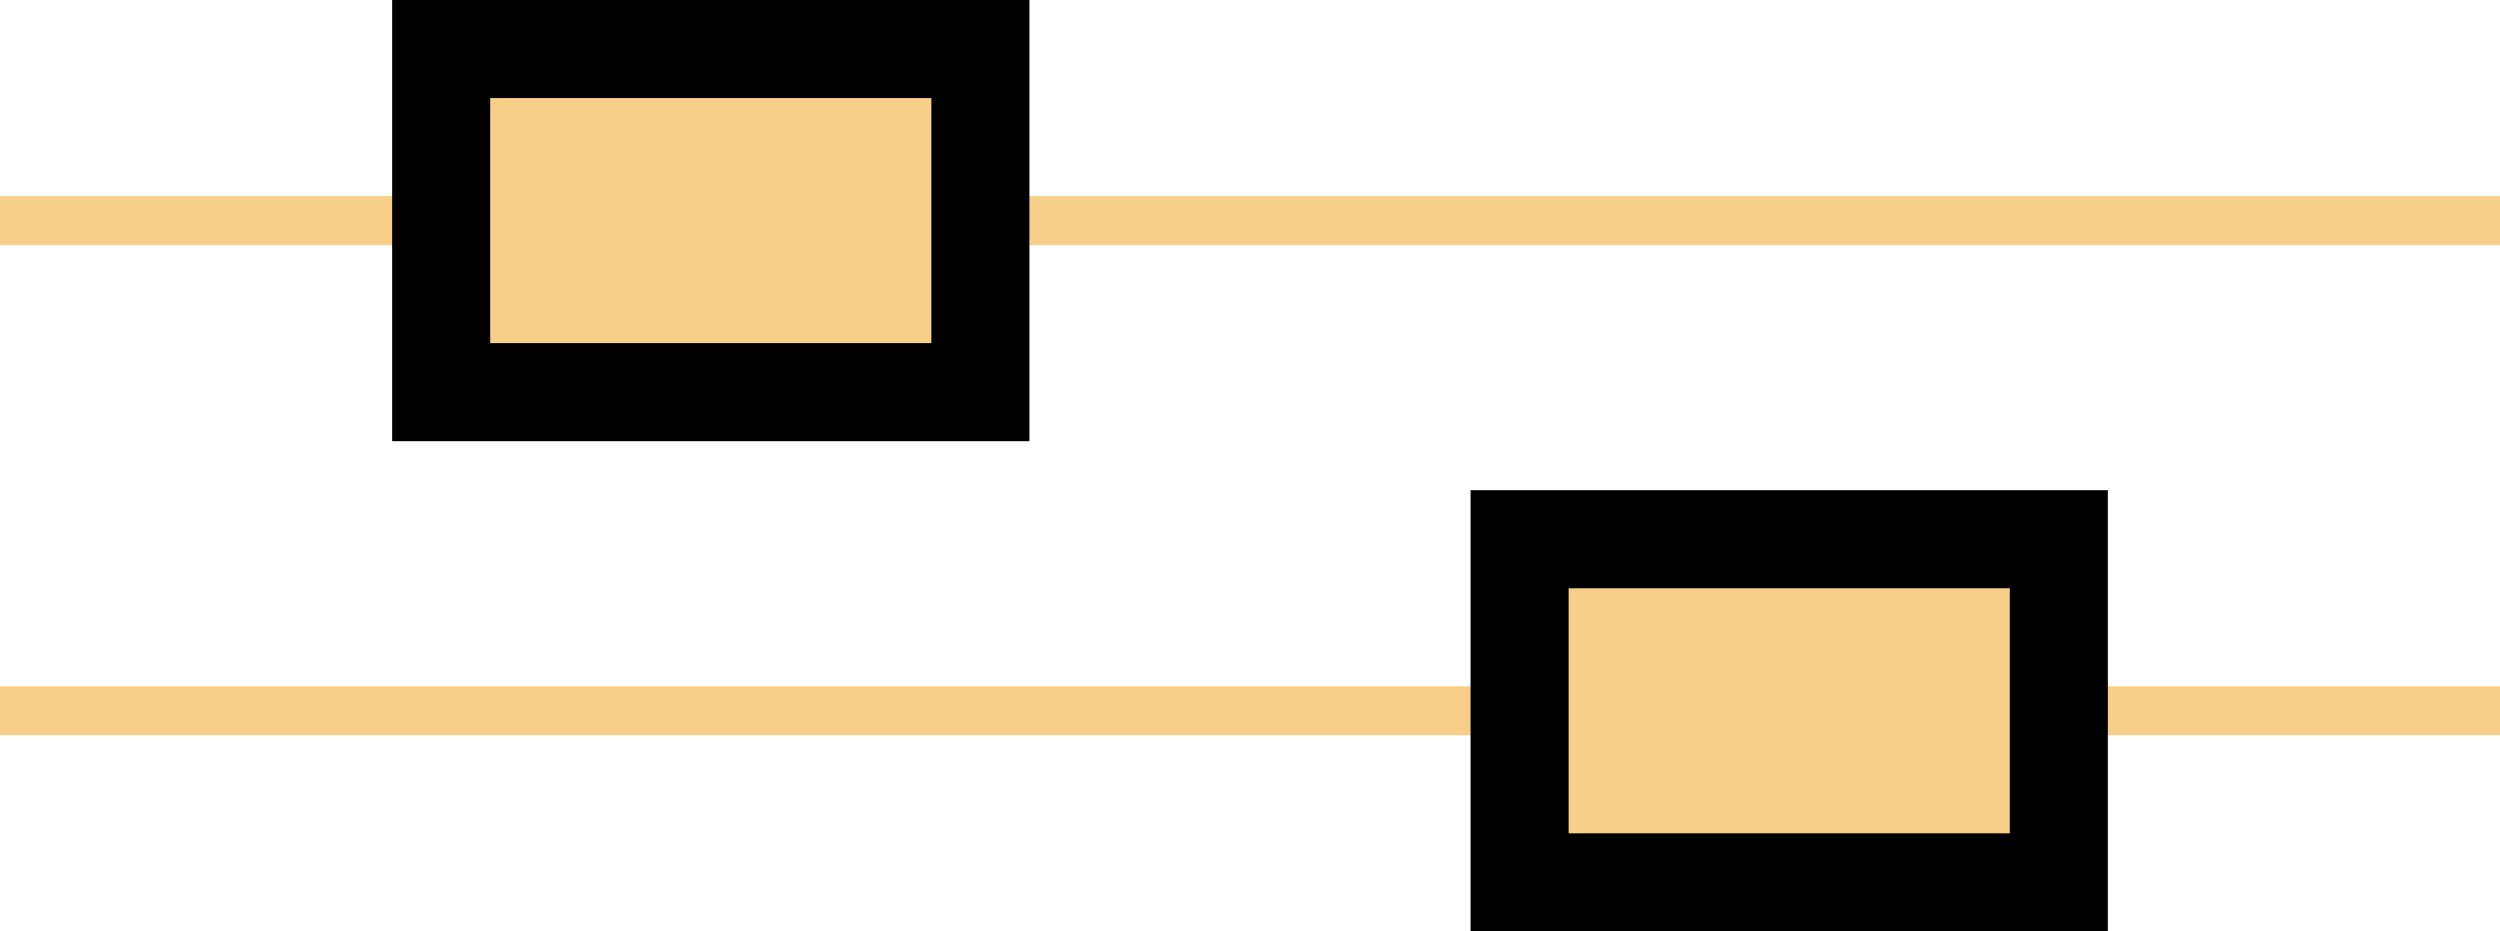 <svg width="51" height="19" xmlns="http://www.w3.org/2000/svg"><path stroke="#F7CF88" d="M0 4.5h51m-51 10h51"/><path fill="#F7CF88" stroke="#000" stroke-width="2" d="M9 1h11v7H9zm22 10h11v7H31z"/></svg>